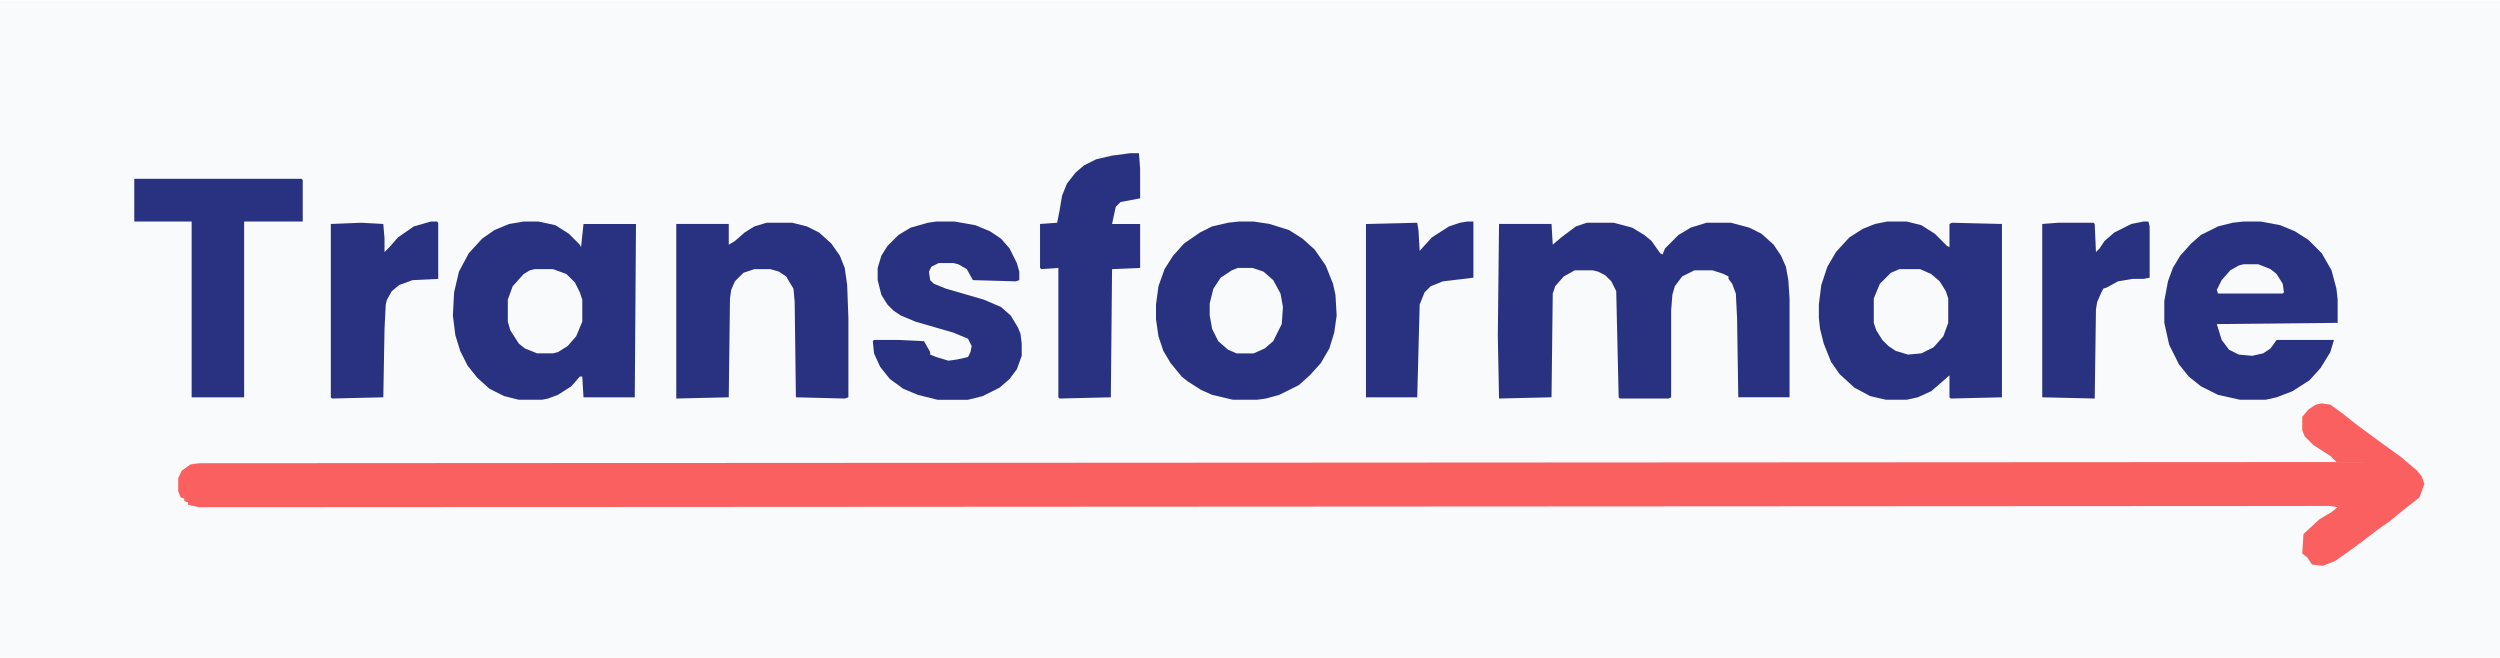 <?xml version="1.0" encoding="UTF-8"?>
<svg version="1.1" viewBox="0 0 2048 538" width="760" height="200" xmlns="http://www.w3.org/2000/svg">
<path transform="translate(0)" d="m0 0h2048v538h-2048z" fill="#f8fafc"/>
<path transform="translate(1902,330)" d="m0 0 7 1 11 8 10 8 19 14 18 13 13 11 4 5 2 6-4 11-14 11-11 9-10 7-13 10-11 8-10 7-10 4-9-1-4-6-4-3 1-16 13-12 10-6 5-4-7-1-1745 1-9-2v-2l-3-1v-2l-3-1-2-5v-11l3-6 7-5 7-1 1751-1-5-5-14-9-7-7-2-5v-11l5-6 6-4z" fill="#F9605F"/>
<path transform="translate(1300,182)" d="m0 0h22l15 4 10 6 6 5 7 10 2 1 2-5 11-11 10-6 13-4h20l15 4 10 5 10 9 6 9 4 9 2 11 1 15v81h-42l-1-65-1-20-3-8-3-4v-2l-4-2-9-3h-15l-10 5-6 8-2 7-1 13v71l-2 1h-40l-1-1-2-87-4-8-5-5-6-3-4-1h-15l-9 5-7 8-2 6-1 85-43 1-1-51 1-92h43l1 17 7-6 12-9z" fill="#293280"/>
<path transform="translate(1546,181)" d="m0 0h16l12 3 11 7 10 10 2 1v-19l2-1 41 1v142l-42 1-1-1v-18l-8 7-7 6-11 5-9 2h-17l-13-3-13-7-12-11-7-10-6-15-3-12-1-9v-11l2-16 5-15 7-12 11-12 11-7 10-4z" fill="#293280"/>
<path transform="translate(429,181)" d="m0 0h12l14 3 11 7 9 9 1 2 2-19h43l-1 142h-42l-1-17h-2l-7 8-11 7-8 3-5 1h-19l-12-3-12-6-10-9-8-10-6-12-4-13-2-16 1-19 4-17 8-15 11-12 10-7 12-5z" fill="#293280"/>
<path transform="translate(1015,181)" d="m0 0h12l13 2 16 5 11 7 10 9 9 13 6 15 2 9 1 17-2 14-4 13-7 12-9 10-9 8-16 8-11 3-7 1h-20l-17-4-9-4-11-7-5-4-9-11-6-10-4-12-2-14v-12l2-15 5-14 7-11 9-10 13-9 10-5 13-3z" fill="#293280"/>
<path transform="translate(1838,181)" d="m0 0h14l16 3 12 5 11 7 11 11 8 14 4 15 1 9v19l-99 1 4 13 6 8 8 4 11 1 9-2 6-4 5-7h47l-3 10-8 13-9 10-14 9-13 5-9 2h-21l-18-4-14-7-10-8-8-10-8-16-4-18v-18l3-16 4-11 6-10 9-10 8-7 14-7 12-3z" fill="#293280"/>
<path transform="translate(628,182)" d="m0 0h21l12 3 10 5 10 9 7 10 4 10 2 14 1 27v65l-3 1-40-1-1-78-1-11-6-10-6-4-7-2h-13l-9 3-7 7-3 7-1 7-1 81-43 1v-143h43v17l5-3 8-7 8-5z" fill="#293280"/>
<path transform="translate(767,181)" d="m0 0h15l17 3 12 5 9 6 7 8 6 12 2 7v7l-3 1-35-1-5-9-7-4-4-1h-12l-6 3-2 4 1 7 3 3 10 4 31 9 14 6 8 7 6 10 2 5 1 8v10l-4 11-6 8-8 7-14 7-12 3h-25l-16-4-12-5-11-8-8-10-5-11-1-10 1-1h20l21 1 5 9v2l5 2 10 3 7-1 9-2 2-4 1-5-3-6-12-5-31-9-12-5-6-4-5-5-5-8-3-12v-10l3-10 5-8 9-9 10-6 14-4z" fill="#293280"/>
<path transform="translate(110,146)" d="m0 0h137l1 1v34h-48v144h-43v-144h-47z" fill="#293280"/>
<path transform="translate(926,125)" d="m0 0h7l1 13v24l-16 3-4 4-3 14h23v36l-23 1-1 105-42 1-1-1v-106l-14 1-1-1v-36l14-1 2-10 2-12 4-10 7-9 7-6 10-5 13-3z" fill="#293280"/>
<path transform="translate(353,181)" d="m0 0h5l1 1v46l-21 1-11 4-6 5-4 7-1 4-1 20-1 56-42 1-1-1v-142l25-1 18 1 1 12v11l4-4 7-8 13-9z" fill="#293280"/>
<path transform="translate(1756,181)" d="m0 0h4l1 4v42l-5 1h-9l-12 2-9 5-3 1-2 4-3 7-1 6-1 73-43-1v-142l13-1h29l1 1 1 23 3-3 4-6 8-7 14-7z" fill="#293280"/>
<path transform="translate(1202,181)" d="m0 0h5v46l-25 3-10 4-5 5-4 10-2 76h-42v-142l42-1 1 6 1 17 10-11 14-9 9-3z" fill="#293280"/>
<path transform="translate(1556,220)" d="m0 0h17l9 4 7 6 5 8 2 6v20l-4 11-8 9-10 5-11 1-10-3-6-4-5-5-5-8-2-6v-20l5-12 9-9z" fill="#f8fafc"/>
<path transform="translate(438,220)" d="m0 0h15l11 4 7 7 4 8 2 6v18l-5 12-7 8-8 5-4 1h-13l-10-4-5-4-7-11-2-7v-18l4-11 9-10 5-3z" fill="#f8fafc"/>
<path transform="translate(1014,219)" d="m0 0h12l9 3 8 7 6 11 2 11-1 14-7 14-7 6-9 4h-14l-7-3-8-7-5-10-2-11v-10l3-12 6-9 9-6z" fill="#f8fafc"/>
<path transform="translate(1838,216)" d="m0 0h12l10 4 5 4 5 8 1 7-1 1h-53l-1-3 4-8 7-8 7-4z" fill="#f8fafc"/>
</svg>
